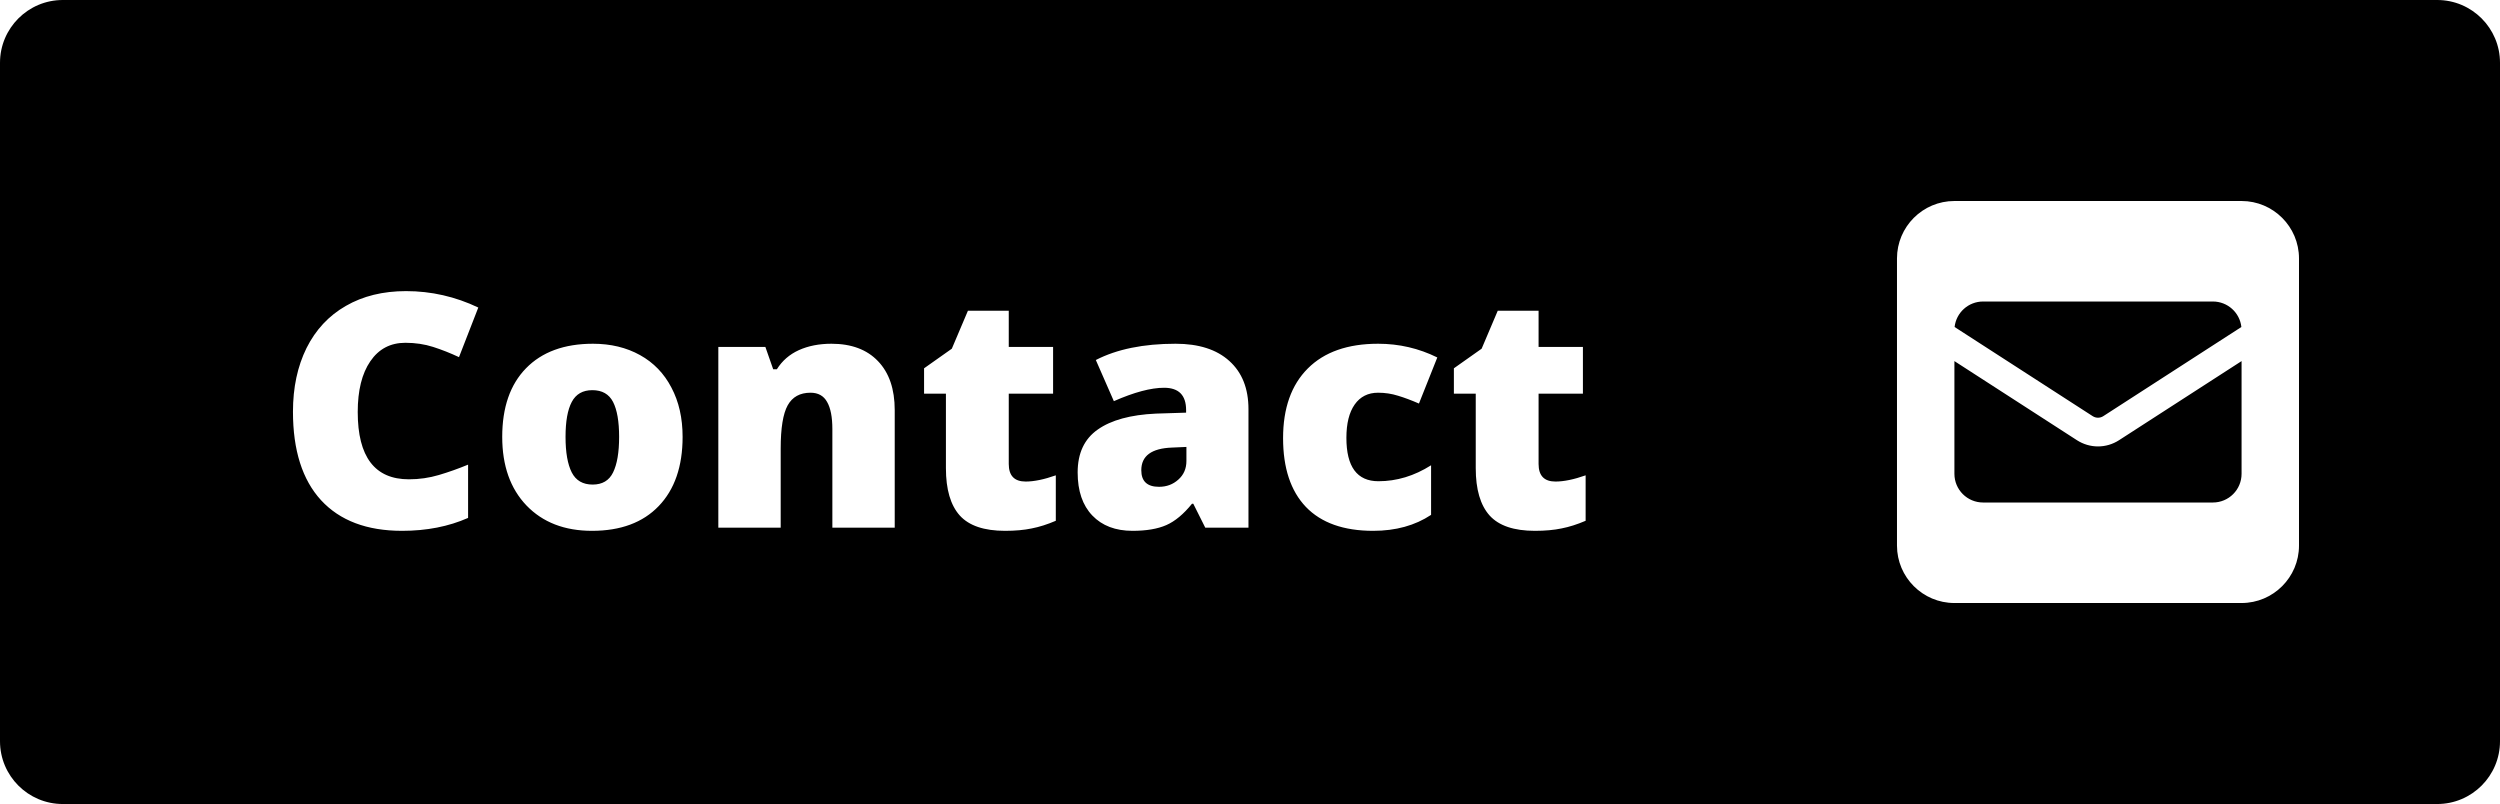 <svg width="199" height="64" viewBox="0 0 199 64" fill="none" xmlns="http://www.w3.org/2000/svg">
<path fill-rule="evenodd" clip-rule="evenodd" d="M5 0C2.239 0 0 2.239 0 5V59C0 61.761 2.239 64 5 64H194C196.761 64 199 61.761 199 59V5C199 2.239 196.761 0 194 0H5ZM151 20.571C151 18.05 153.05 16 155.571 16H178.429C180.95 16 183 18.05 183 20.571V43.429C183 45.95 180.95 48 178.429 48H155.571C153.05 48 151 45.95 151 43.429V20.571ZM155.586 26.029L166.571 33.121C166.7 33.207 166.85 33.25 167 33.25C167.15 33.25 167.3 33.207 167.429 33.121L178.414 26.029C178.286 24.886 177.321 24 176.143 24H157.857C156.679 24 155.714 24.886 155.586 26.029ZM178.429 28.743L168.671 35.043C168.171 35.364 167.593 35.536 167 35.536C166.407 35.536 165.829 35.364 165.329 35.043L155.571 28.743V37.714C155.571 38.979 156.593 40 157.857 40H176.143C177.407 40 178.429 38.979 178.429 37.714V28.743ZM29.477 28.759C30.146 27.777 31.077 27.286 32.27 27.286C33.058 27.286 33.794 27.396 34.48 27.616C35.165 27.836 35.851 28.107 36.536 28.429L38.072 24.48C36.244 23.609 34.327 23.173 32.321 23.173C30.485 23.173 28.885 23.566 27.523 24.354C26.168 25.132 25.127 26.249 24.399 27.705C23.68 29.161 23.32 30.849 23.32 32.77C23.32 35.843 24.065 38.191 25.555 39.816C27.053 41.441 29.203 42.254 32.004 42.254C33.959 42.254 35.711 41.911 37.26 41.226V36.985C36.481 37.307 35.707 37.582 34.937 37.81C34.166 38.039 33.371 38.153 32.55 38.153C29.833 38.153 28.475 36.367 28.475 32.796C28.475 31.078 28.809 29.732 29.477 28.759ZM52.431 40.286C53.7 38.966 54.335 37.129 54.335 34.776C54.335 33.278 54.039 31.971 53.446 30.854C52.862 29.728 52.029 28.865 50.945 28.264C49.862 27.663 48.614 27.362 47.2 27.362C44.915 27.362 43.138 28.014 41.868 29.317C40.607 30.612 39.977 32.432 39.977 34.776C39.977 37.07 40.62 38.89 41.906 40.235C43.201 41.581 44.94 42.254 47.124 42.254C49.401 42.254 51.17 41.598 52.431 40.286ZM45.512 37.607C45.182 36.956 45.017 36.012 45.017 34.776C45.017 33.541 45.182 32.614 45.512 31.996C45.842 31.37 46.388 31.057 47.149 31.057C47.928 31.057 48.478 31.37 48.8 31.996C49.121 32.622 49.282 33.549 49.282 34.776C49.282 36.012 49.121 36.956 48.8 37.607C48.487 38.251 47.945 38.572 47.175 38.572C46.396 38.572 45.842 38.251 45.512 37.607ZM66.256 42V34.154C66.256 33.198 66.116 32.478 65.837 31.996C65.566 31.505 65.126 31.26 64.517 31.26C63.679 31.26 63.074 31.594 62.701 32.263C62.329 32.931 62.143 34.078 62.143 35.703V42H57.179V27.616H60.924L61.546 29.394H61.838C62.261 28.716 62.845 28.209 63.59 27.87C64.343 27.532 65.206 27.362 66.18 27.362C67.771 27.362 69.007 27.824 69.887 28.746C70.775 29.669 71.22 30.968 71.22 32.644V42H66.256ZM84.042 37.836C83.111 38.166 82.311 38.331 81.643 38.331C80.745 38.331 80.297 37.866 80.297 36.935V31.336H83.826V27.616H80.297V24.734H77.047L75.765 27.756L73.556 29.317V31.336H75.295V37.265C75.295 38.957 75.663 40.214 76.399 41.035C77.136 41.848 78.338 42.254 80.005 42.254C80.817 42.254 81.524 42.19 82.125 42.063C82.734 41.945 83.373 41.742 84.042 41.454V37.836ZM95.938 42L94.985 40.096H94.884C94.215 40.925 93.534 41.492 92.84 41.797C92.146 42.102 91.249 42.254 90.148 42.254C88.794 42.254 87.728 41.848 86.949 41.035C86.171 40.223 85.781 39.08 85.781 37.607C85.781 36.075 86.314 34.937 87.381 34.192C88.447 33.439 89.992 33.016 92.015 32.923L94.414 32.847V32.644C94.414 31.459 93.83 30.866 92.662 30.866C91.613 30.866 90.28 31.222 88.663 31.933L87.228 28.657C88.904 27.794 91.02 27.362 93.576 27.362C95.421 27.362 96.847 27.819 97.855 28.733C98.87 29.648 99.378 30.925 99.378 32.567V42H95.938ZM92.256 38.75C92.857 38.75 93.369 38.56 93.792 38.179C94.224 37.798 94.439 37.303 94.439 36.693V35.576L93.297 35.627C91.663 35.686 90.847 36.287 90.847 37.43C90.847 38.31 91.316 38.75 92.256 38.75ZM103.948 40.35C105.167 41.619 106.953 42.254 109.306 42.254C111.1 42.254 112.636 41.831 113.914 40.984V37.036C112.577 37.883 111.18 38.306 109.725 38.306C108.023 38.306 107.173 37.155 107.173 34.852C107.173 33.71 107.393 32.825 107.833 32.199C108.273 31.573 108.895 31.26 109.699 31.26C110.249 31.26 110.778 31.34 111.286 31.501C111.794 31.653 112.348 31.861 112.949 32.123L114.409 28.454C112.937 27.726 111.367 27.362 109.699 27.362C107.279 27.362 105.412 28.018 104.101 29.33C102.789 30.642 102.133 32.491 102.133 34.878C102.133 37.256 102.738 39.08 103.948 40.35ZM123.816 38.331C124.485 38.331 125.285 38.166 126.216 37.836V41.454C125.547 41.742 124.908 41.945 124.299 42.063C123.698 42.19 122.991 42.254 122.179 42.254C120.511 42.254 119.31 41.848 118.573 41.035C117.837 40.214 117.469 38.957 117.469 37.265V31.336H115.729V29.317L117.938 27.756L119.221 24.734H122.471V27.616H126V31.336H122.471V36.935C122.471 37.866 122.919 38.331 123.816 38.331Z" fill="black"/>
</svg>
